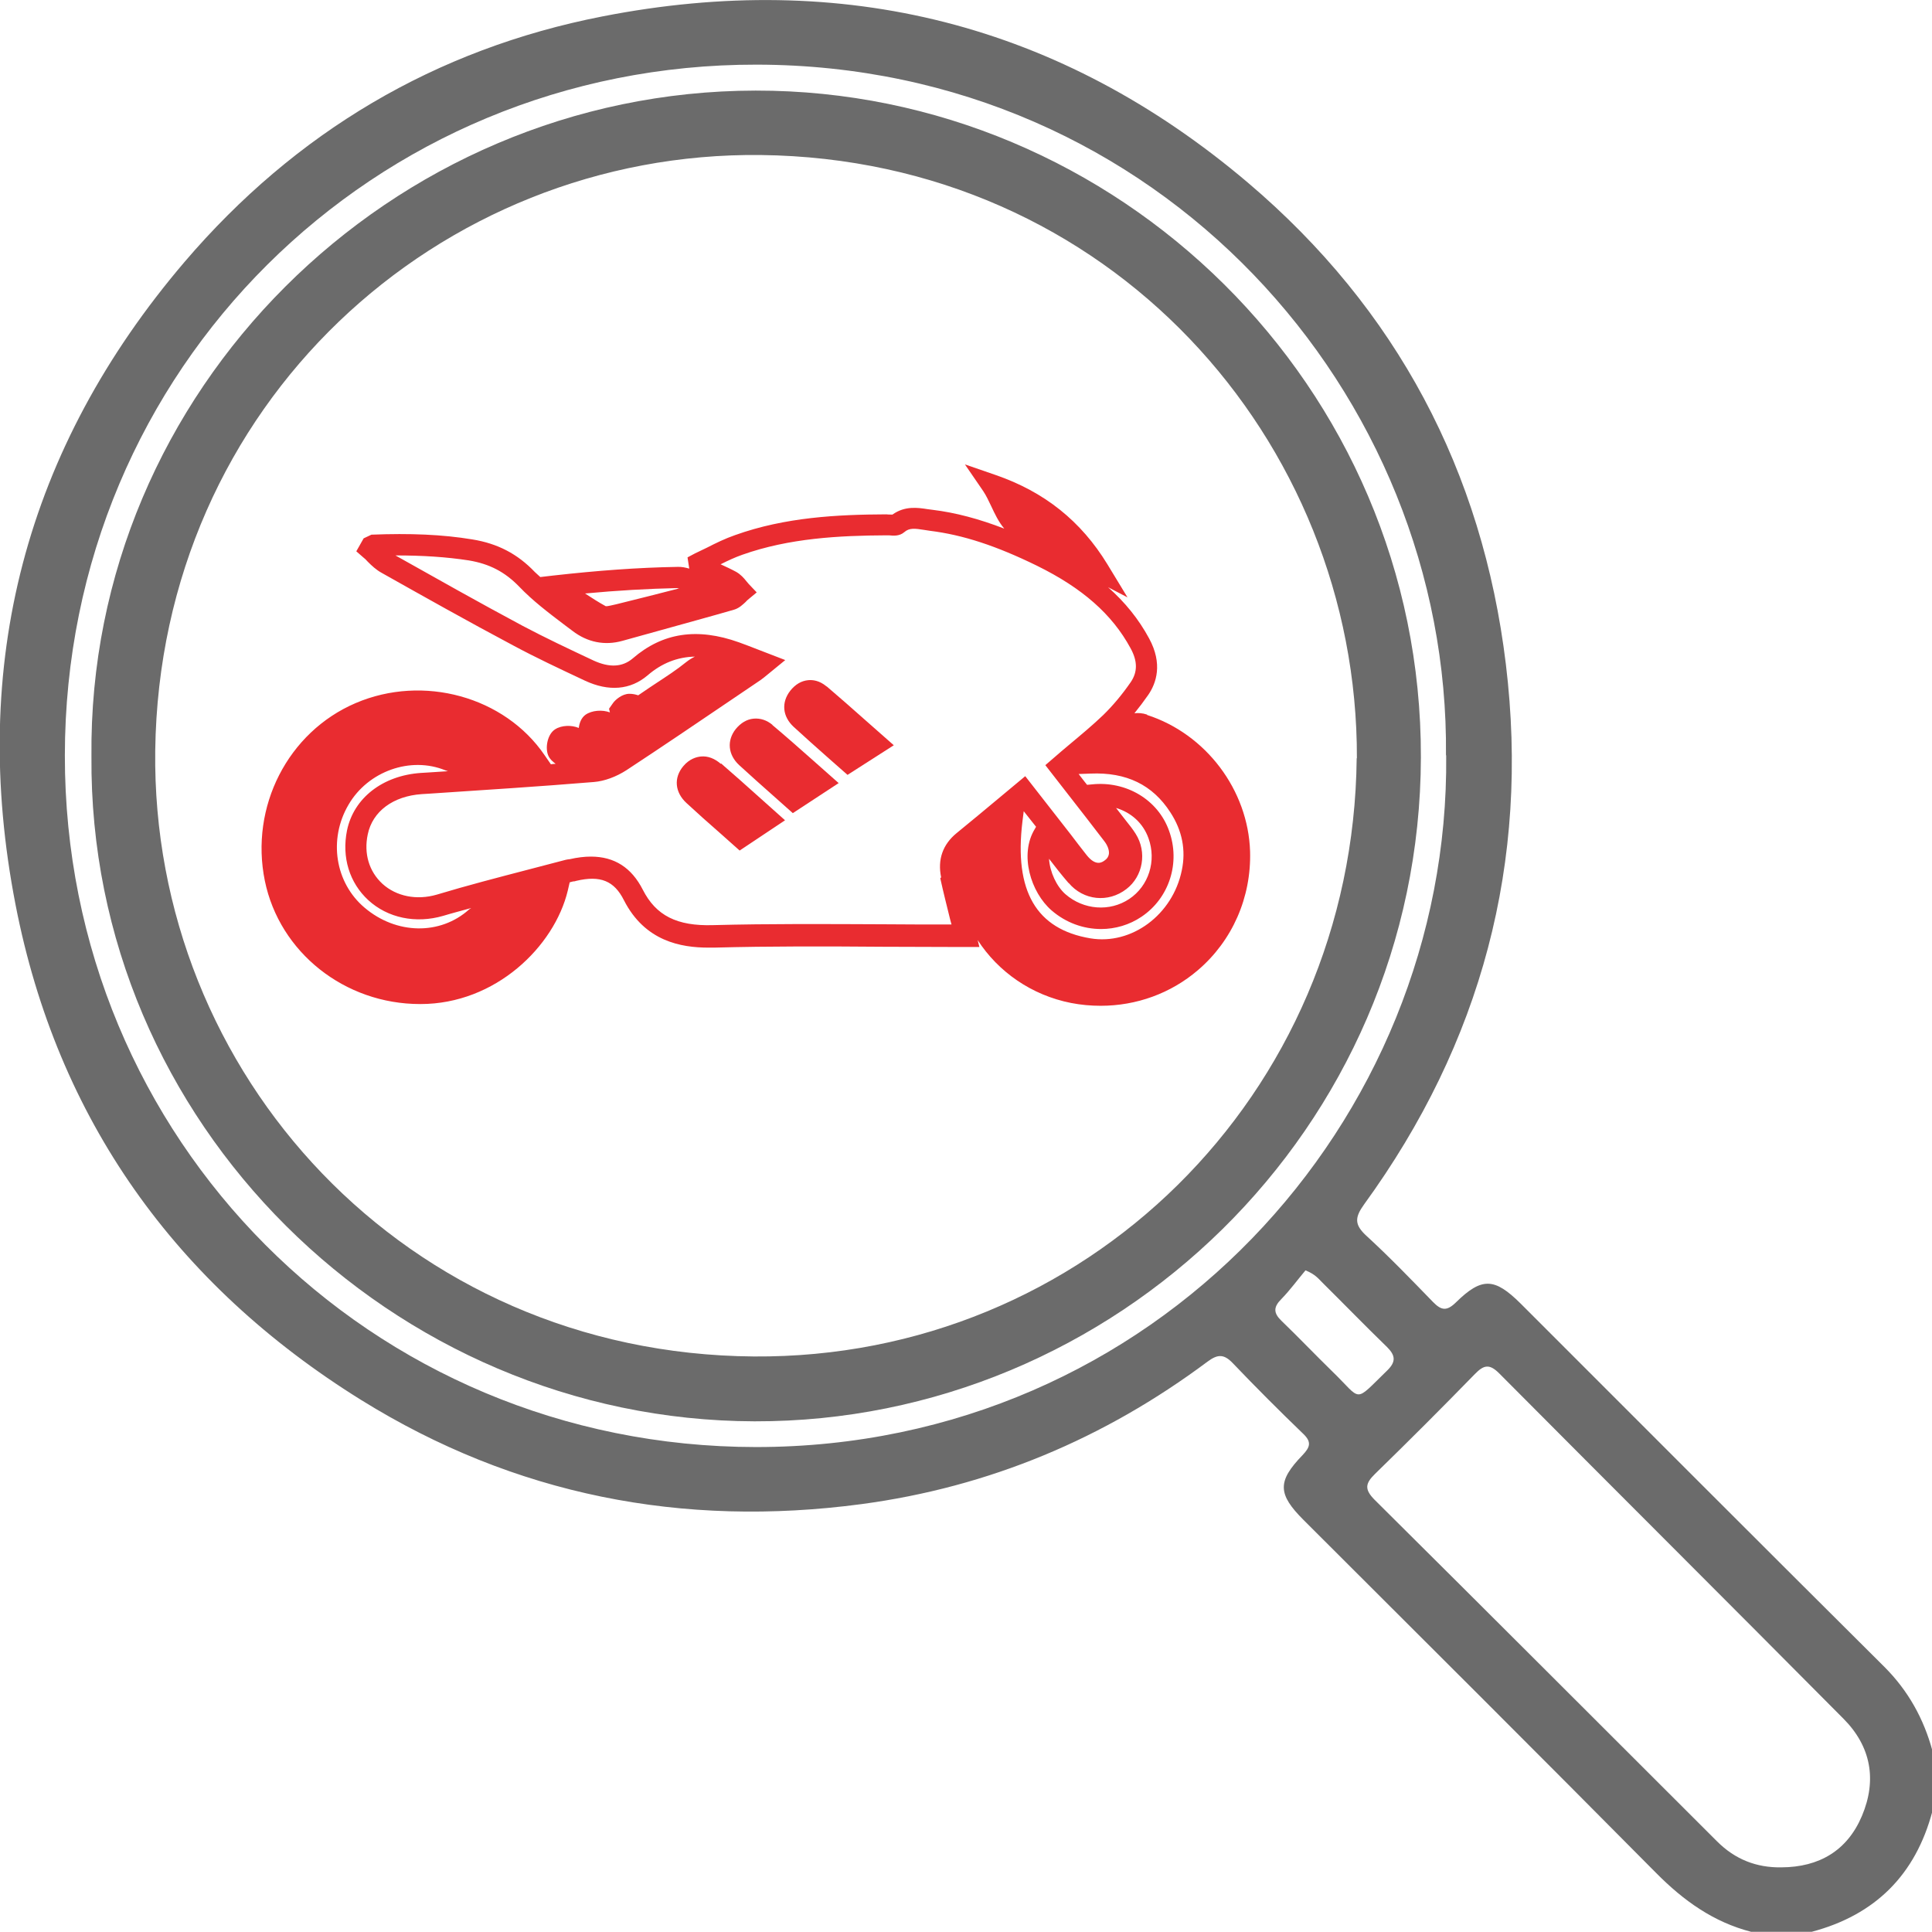 <svg xmlns="http://www.w3.org/2000/svg" id="Layer_2" data-name="Layer 2" viewBox="0 0 89.36 89.35"><defs><style>      .cls-1 {        fill: #e92c30;      }      .cls-1, .cls-2 {        stroke-width: 0px;      }      .cls-2 {        fill: #6b6b6b;      }    </style></defs><g id="Layer_1-2" data-name="Layer 1"><g id="Zx3Lr4"><g><path class="cls-2" d="M80.99,89.35c-1.74-.45-3.12-1.44-4.38-2.71-5.42-5.47-10.87-10.9-16.32-16.34-1.19-1.19-1.22-1.78-.05-2.99.34-.36.45-.6.04-.99-1.11-1.07-2.2-2.16-3.26-3.27-.41-.43-.7-.42-1.17-.07-4.77,3.56-10.1,5.8-16.01,6.59-8.27,1.1-16.04-.41-23.14-4.82-8.57-5.33-14.05-12.98-15.98-22.9-2.16-11.1.45-21.1,7.82-29.74C13.66,6.12,20.13,2.27,27.86.76c11.13-2.18,21.18.33,29.86,7.69,6.87,5.83,10.85,13.34,11.93,22.27,1.11,9.15-1.13,17.52-6.56,24.99-.43.6-.45.93.1,1.44,1.07.98,2.08,2.03,3.09,3.07.39.4.64.43,1.06.02,1.2-1.18,1.79-1.14,2.99.05,5.61,5.61,11.21,11.22,16.83,16.81,1.1,1.1,1.82,2.4,2.22,3.88v2.79c-.78,2.94-2.64,4.8-5.58,5.58h-2.79ZM66.88,34.93c.17-16.73-13.29-31.91-31.88-31.94-17.7-.03-31.99,14.05-32,31.95-.02,17.73,14.1,31.98,31.97,31.99,18.44,0,32.09-15.06,31.92-31.99ZM82.4,86.37c1.74-.01,3.04-.77,3.72-2.38.7-1.66.42-3.21-.85-4.49-5.3-5.34-10.63-10.65-15.93-15.98-.45-.45-.71-.39-1.12.03-1.52,1.56-3.06,3.1-4.62,4.62-.45.44-.5.71-.03,1.19,5.3,5.26,10.57,10.54,15.85,15.81.83.83,1.82,1.22,2.98,1.2ZM60.38,58.76c-.37.44-.71.91-1.11,1.32-.38.38-.37.65,0,1.01.79.76,1.55,1.56,2.34,2.33,1.42,1.37.97,1.5,2.55-.03.41-.4.39-.69,0-1.08-1.02-.99-2.01-2.01-3.02-3.01-.16-.16-.31-.36-.75-.54Z"></path><path class="cls-2" d="M4.23,34.98c-.17-16.89,13.84-30.77,30.72-30.79,16.72-.02,30.81,13.64,30.77,30.84-.04,17.2-14.16,30.75-30.82,30.71-16.76-.04-30.81-13.82-30.67-30.76ZM62.76,35.07c.04-14.72-11.47-27.71-27.57-27.9-14.9-.17-27.8,11.53-28.01,27.54-.19,14.93,11.56,27.91,27.69,28.03,15.28.11,27.72-12.06,27.88-27.67Z"></path></g></g><g><path class="cls-1" d="M35.73,33.53c-.26-.22-.56-.32-.88-.29-.31.03-.59.2-.82.48-.42.53-.36,1.19.16,1.67.51.47,1.04.94,1.57,1.41l.91.81,2.12-1.39-1.23-1.09c-.62-.55-1.22-1.08-1.84-1.6Z"></path><path class="cls-1" d="M38.23,31.75c-.33-.28-.65-.31-.85-.29-.32.03-.6.2-.83.49-.42.54-.36,1.19.16,1.67.51.47,1.03.93,1.57,1.41l.92.81,2.14-1.37-1.27-1.12c-.62-.55-1.22-1.08-1.83-1.6Z"></path><path class="cls-1" d="M33.34,35.33c-.29-.25-.6-.37-.92-.34-.21.02-.53.11-.81.44-.46.54-.4,1.22.15,1.72.5.46,1.01.92,1.54,1.38l.91.81,2.1-1.4-1.23-1.1c-.58-.52-1.15-1.03-1.73-1.53Z"></path><path class="cls-1" d="M53.05,33.05c-.21-.07-.4-.08-.58-.06.22-.27.43-.55.64-.85.37-.54.68-1.43.04-2.61-.48-.89-1.11-1.67-1.9-2.37l.9.47-.93-1.53c-1.22-2-2.91-3.35-5.17-4.13l-1.42-.49.85,1.24c.14.21.25.45.37.7.16.34.33.71.6,1.03-1.17-.45-2.25-.74-3.32-.87l-.23-.03c-.45-.07-1.05-.16-1.62.25-.02,0-.04,0-.06,0-.08,0-.15,0-.22-.01-2.27.01-4.68.13-7,.96-.46.16-.89.37-1.3.58-.18.09-.37.18-.56.27l-.34.18.08.52c-.17-.05-.36-.09-.55-.08-1.81.03-3.69.17-5.74.4l-.6.07c-.08-.08-.17-.15-.25-.23-.8-.84-1.72-1.32-2.89-1.51-1.39-.23-2.88-.29-4.67-.22l-.36.17-.34.6.31.27c.08.06.15.13.22.21.18.18.39.38.65.52,1.92,1.08,3.98,2.24,6.07,3.35,1.06.57,2.13,1.07,3.32,1.63,1.11.52,2.11.43,2.9-.24.66-.57,1.38-.85,2.19-.87-.14.07-.27.15-.41.26-.43.35-.91.66-1.38.97-.21.14-.41.27-.61.41l-.22.15c-.13-.04-.25-.07-.41-.07h0c-.33,0-.64.27-.75.42l-.19.27.04.17c-.35-.13-.83-.1-1.13.11-.19.14-.28.37-.31.61-.33-.14-.79-.13-1.09.06-.37.23-.48.89-.31,1.24.07.15.2.26.33.36-.07,0-.15.01-.22.02l-.29-.42c-1.85-2.71-5.61-3.75-8.74-2.41-3.13,1.34-4.9,4.79-4.2,8.22.68,3.31,3.69,5.7,7.18,5.7h.02c3.48,0,6.19-2.67,6.81-5.24l.09-.39.15-.04c.05,0,.11-.01.16-.03,1.11-.26,1.75,0,2.2.9.97,1.9,2.64,2.19,3.91,2.19.09,0,.18,0,.26,0,2.6-.07,5.24-.06,7.8-.04,1.06,0,2.13.01,3.19.01h1.28l-.08-.32c.95,1.47,2.49,2.55,4.32,2.91.46.09.92.13,1.37.13,1.65,0,3.24-.57,4.5-1.65,1.59-1.36,2.47-3.36,2.41-5.49-.09-2.84-2.04-5.43-4.76-6.31ZM47.29,38l.06-.48.57.72-.05.09c-.74,1.19-.19,2.95.77,3.78.66.57,1.47.86,2.29.86.65,0,1.31-.19,1.87-.57,1.28-.86,1.81-2.5,1.27-3.98-.51-1.43-1.98-2.31-3.57-2.14l-.22.02c-.04-.05-.08-.1-.12-.15l-.27-.35.55-.02c1.66-.07,2.87.52,3.69,1.79.55.84.73,1.75.53,2.69-.42,2.05-2.32,3.46-4.23,3.14-2.5-.42-3.53-2.18-3.14-5.4ZM49.43,40.84c.68.81,1.83.93,2.67.28.77-.59.96-1.71.43-2.55-.13-.21-.29-.41-.45-.61l-.46-.59c.7.21,1.25.7,1.5,1.4.38,1.05.01,2.21-.89,2.81-.9.6-2.11.51-2.95-.22-.41-.36-.72-1.02-.76-1.64.29.38.59.76.9,1.12ZM31.34,27.21s.06,0,.09,0c-.96.25-1.92.49-2.93.74-.13.03-.42.1-.48.09-.33-.18-.64-.38-.96-.59,1.5-.14,2.91-.22,4.28-.25ZM17.03,41.63c.9.83,2.2,1.1,3.47.73.43-.13.86-.24,1.29-.36-.03.03-.07.04-.1.07-1.33,1.19-3.36,1.16-4.83-.09-1.36-1.15-1.68-3.16-.74-4.76.9-1.55,2.87-2.25,4.48-1.59.04.02.08.02.12.04-.31.02-.61.04-.92.06l-.33.02c-1.77.12-3.11,1.16-3.42,2.66-.25,1.24.11,2.42.99,3.23ZM43.49,40.62c.14.64.3,1.27.46,1.92l.06.22c-1.06,0-2.12,0-3.19-.01-2.57-.01-5.22-.03-7.84.04-1.67.05-2.64-.44-3.25-1.64-.52-1.02-1.31-1.53-2.4-1.53-.3,0-.63.04-.98.12-.06,0-.13.02-.19.03l-1.76.46c-1.38.36-2.81.73-4.2,1.15-.93.27-1.87.08-2.51-.5-.62-.57-.87-1.4-.68-2.29.22-1.06,1.17-1.77,2.5-1.86l.33-.02c2.54-.17,5.09-.33,7.63-.54.49-.04,1.03-.24,1.51-.55,1.63-1.07,3.25-2.17,4.86-3.26l1.33-.9c.1-.07.2-.15.32-.25l.83-.68-1.27-.49c-.31-.12-.59-.23-.87-.33-1.93-.69-3.53-.45-4.91.74-.48.41-1.08.44-1.82.1-1.17-.55-2.23-1.05-3.27-1.6-2.02-1.08-4.02-2.21-5.89-3.26,1.26,0,2.35.07,3.39.23.96.16,1.67.53,2.33,1.21.63.66,1.36,1.21,2.07,1.75l.4.3c.69.53,1.49.69,2.31.46l1.73-.48c1.14-.32,2.29-.63,3.43-.96.24-.07.41-.24.54-.36.03-.04.07-.07.1-.1l.41-.34-.37-.39s-.07-.08-.11-.13c-.11-.14-.26-.31-.47-.43-.24-.13-.48-.24-.72-.35.34-.17.66-.32,1-.44,2.17-.77,4.49-.89,6.67-.9.04,0,.08,0,.12,0,.19.02.48.05.71-.15.23-.2.48-.17.92-.1l.26.04c1.53.19,3.06.69,4.96,1.62,2.09,1.03,3.47,2.24,4.32,3.81.33.6.33,1.1.01,1.57-.4.58-.83,1.09-1.27,1.52-.49.47-1.02.91-1.57,1.37-.25.21-.5.42-.75.64l-.36.31,1.05,1.35c.57.73,1.13,1.45,1.68,2.17.16.21.23.42.21.59-.02.12-.08.22-.2.3-.11.08-.4.29-.83-.25-.25-.32-.5-.64-.74-.96l-2.1-2.69-1.2,1c-.67.56-1.32,1.1-1.97,1.63-.65.53-.89,1.23-.72,2.05Z"></path></g></g></svg>